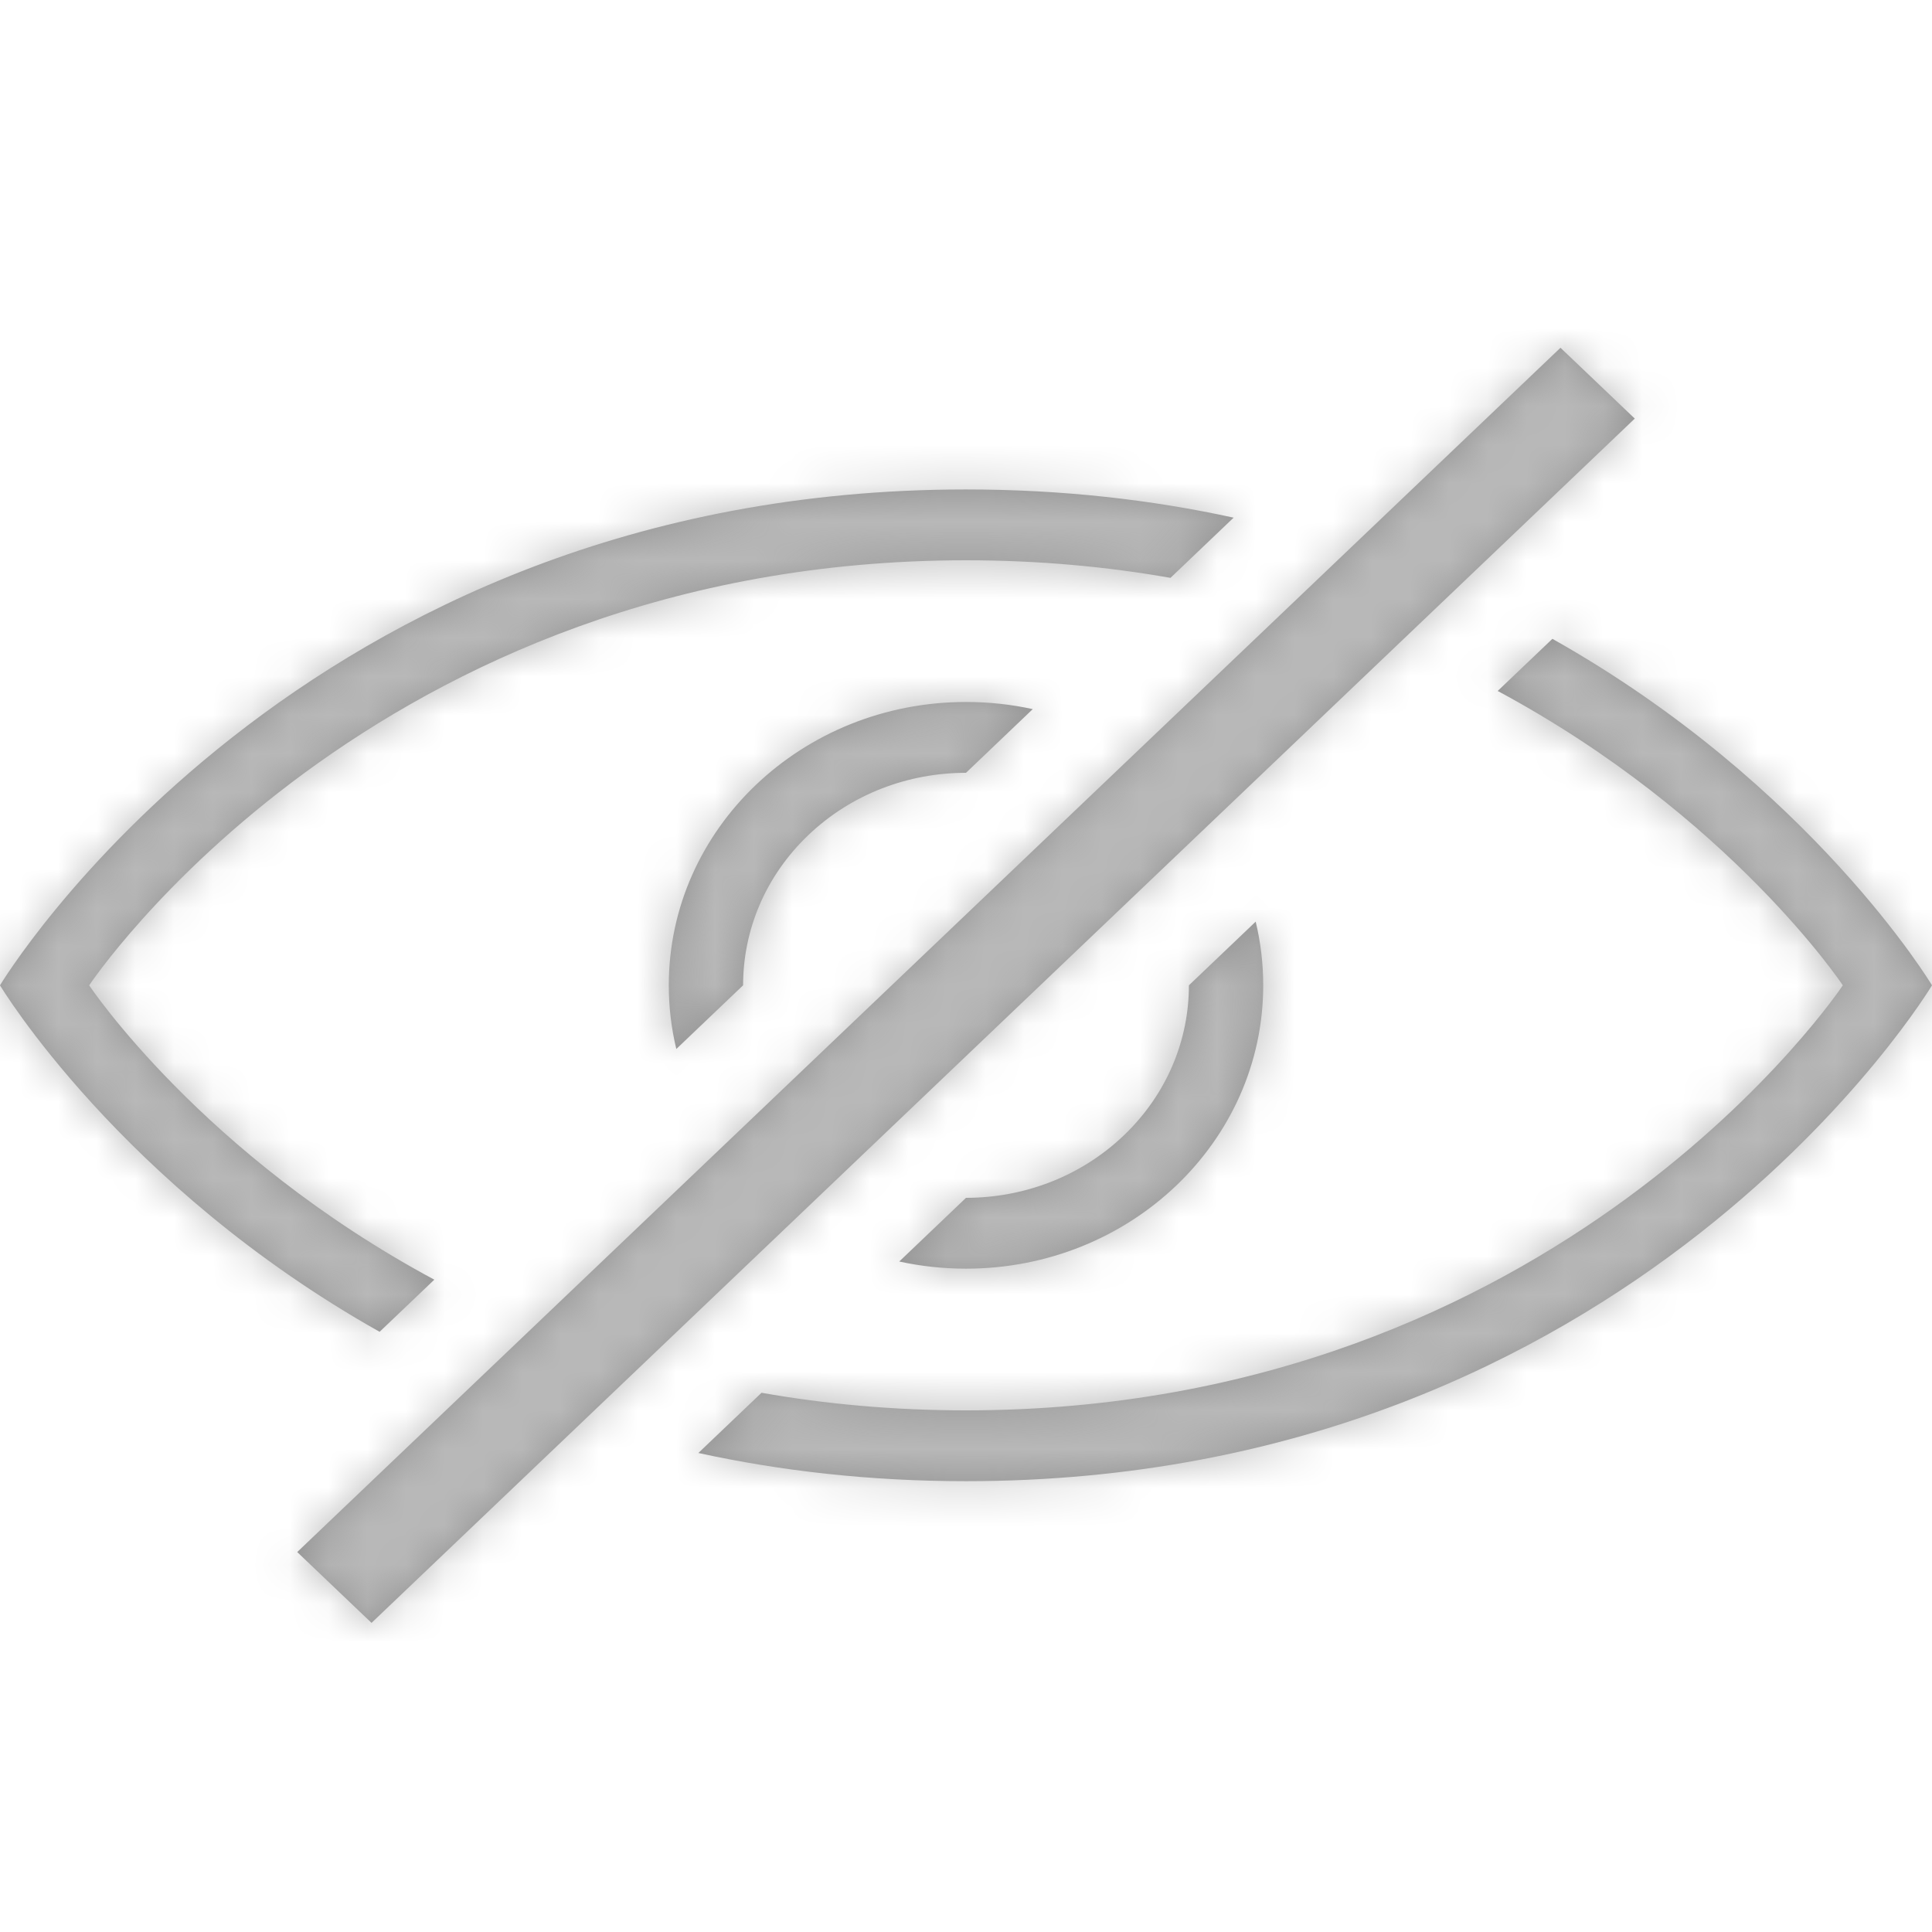 <?xml version="1.0" encoding="UTF-8"?>
<svg width="50px" height="50px" viewBox="0 0 50 50" version="1.1" xmlns="http://www.w3.org/2000/svg" xmlns:xlink="http://www.w3.org/1999/xlink">
    <!-- Generator: Sketch 52.5 (67469) - http://www.bohemiancoding.com/sketch -->
    <title>icon/EyeClose</title>
    <desc>Created with Sketch.</desc>
    <defs>
        <path d="M9.824,25.467 C3.11,21.689 0,16.5 0,16.5 C0,16.5 7.692,3.667 25,3.667 C27.509,3.667 29.815,3.936 31.926,4.397 L30.292,5.955 C28.648,5.665 26.885,5.5 25,5.5 C9.615,5.5 2.308,16.5 2.308,16.5 C2.308,16.5 5.221,20.885 11.24,24.118 L9.824,25.467 Z M18.074,28.603 C20.185,29.064 22.491,29.333 25,29.333 C42.308,29.333 50,16.5 50,16.5 C50,16.5 46.89,11.311 40.176,7.533 L38.76,8.882 C44.779,12.115 47.692,16.5 47.692,16.5 C47.692,16.5 40.385,27.5 25,27.5 C23.115,27.5 21.352,27.335 19.708,27.045 L18.074,28.603 Z M32.497,14.852 C32.625,15.382 32.692,15.934 32.692,16.5 C32.692,20.55 29.248,23.833 25,23.833 C24.406,23.833 23.827,23.769 23.272,23.648 L25,22 C26.476,22 27.953,21.463 29.079,20.389 C30.206,19.315 30.769,17.908 30.769,16.5 L32.497,14.852 Z M26.728,9.352 C26.173,9.231 25.594,9.167 25,9.167 C20.752,9.167 17.308,12.45 17.308,16.5 C17.308,17.066 17.375,17.618 17.503,18.148 L19.231,16.5 C19.231,15.092 19.794,13.685 20.921,12.611 C22.047,11.537 23.524,11 25,11 L26.728,9.352 Z M40.385,0 L7.692,31.167 L9.615,33 L42.308,1.833 L40.385,0 Z" id="path-1"></path>
    </defs>
    <g id="icon/EyeClose" stroke="none" stroke-width="1" fill="none" fill-rule="evenodd">
        <g id="color/bk333" transform="translate(0, 9)">
            <mask id="mask-2" fill="white">
                <use xlink:href="#path-1"></use>
            </mask>
            <use id="Mask" fill="#929292" fill-rule="nonzero" xlink:href="#path-1"></use>
            <g id="color/gray/888888" mask="url(#mask-2)" fill="#B8B8B8">
                <g transform="translate(0, -9)" id="Rectangle-2">
                    <rect x="0" y="0" width="50" height="50"></rect>
                </g>
            </g>
        </g>
    </g>
</svg>